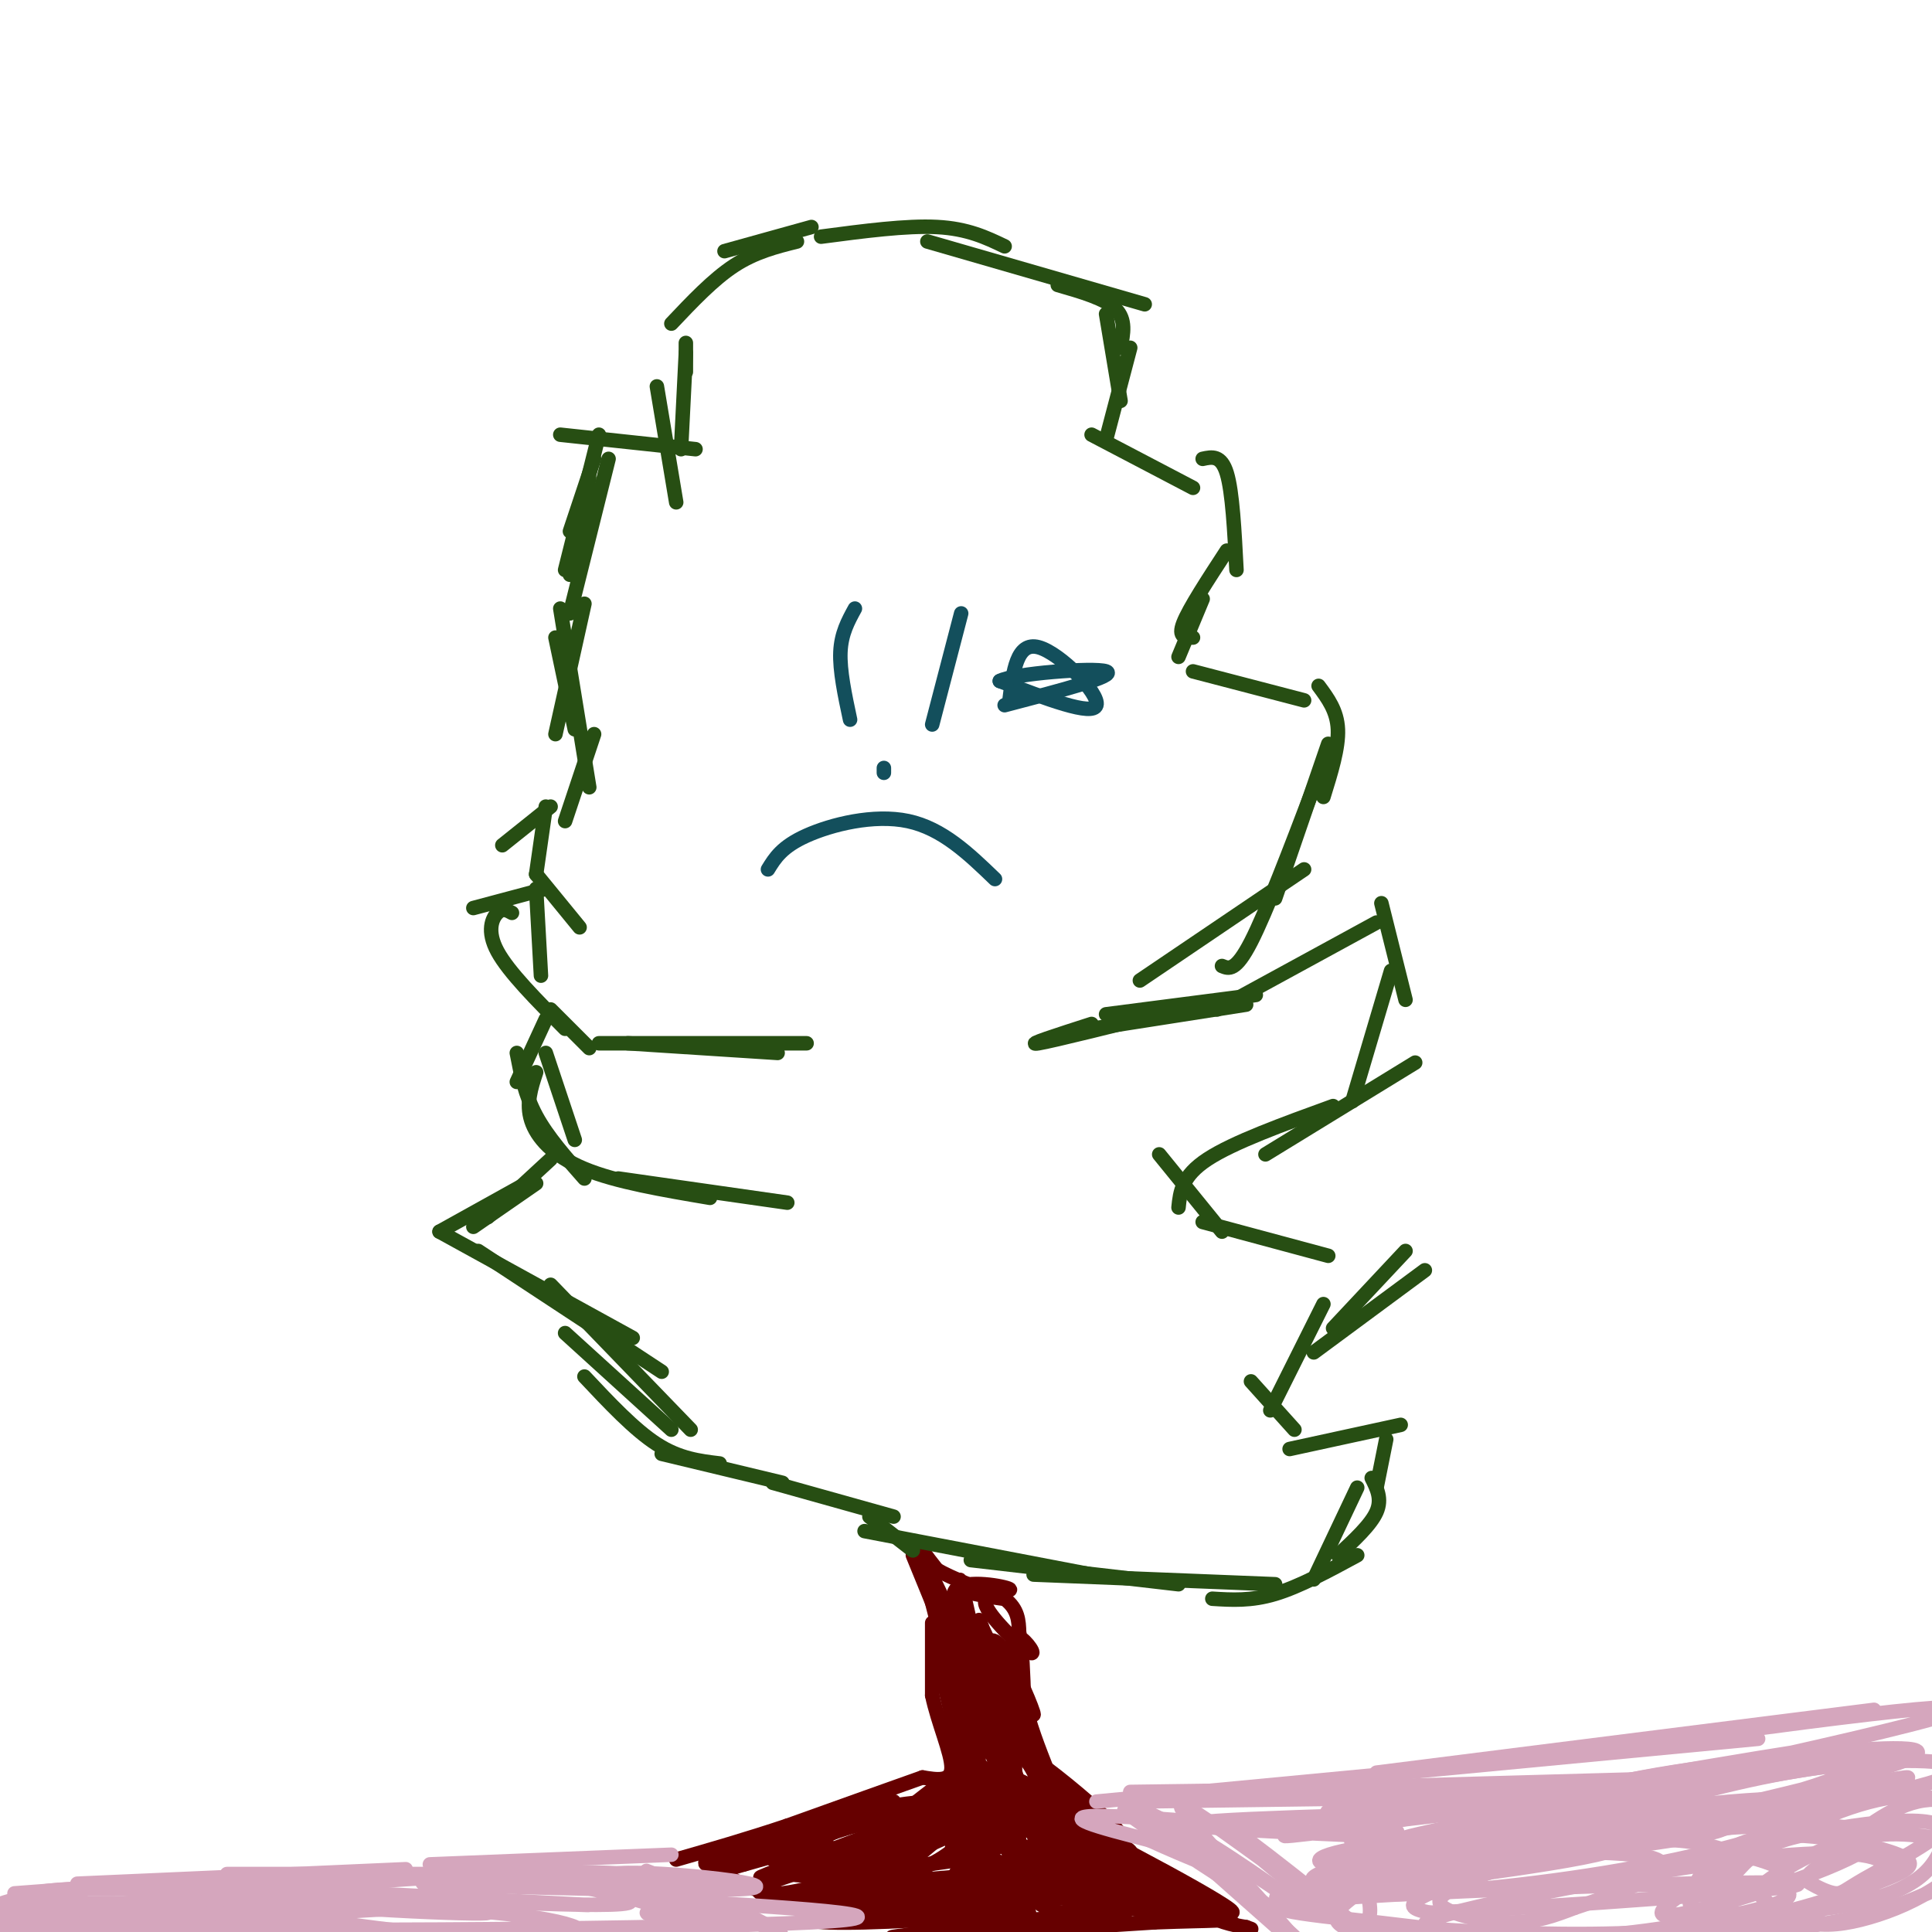 <svg viewBox='0 0 400 400' version='1.1' xmlns='http://www.w3.org/2000/svg' xmlns:xlink='http://www.w3.org/1999/xlink'><g fill='none' stroke='#660000' stroke-width='3' stroke-linecap='round' stroke-linejoin='round'><path d='M193,329c0.000,0.000 10.000,21.000 10,21'/><path d='M199,342c0.000,0.000 4.000,10.000 4,10'/><path d='M198,332c3.222,11.533 6.444,23.067 6,22c-0.444,-1.067 -4.556,-14.733 -6,-17c-1.444,-2.267 -0.222,6.867 1,16'/><path d='M199,353c-1.167,-2.167 -4.583,-15.583 -8,-29'/><path d='M191,324c-1.378,-5.356 -0.822,-4.244 0,-3c0.822,1.244 1.911,2.622 3,4'/><path d='M194,325c2.833,1.667 8.417,3.833 14,6'/><path d='M208,331c2.833,2.167 2.917,4.583 3,7'/><path d='M211,338c0.667,3.500 0.833,8.750 1,14'/><path d='M212,352c1.000,4.833 3.000,9.917 5,15'/><path d='M217,367c2.500,4.833 6.250,9.417 10,14'/><path d='M227,381c5.000,4.667 12.500,9.333 20,14'/><path d='M247,395c5.167,3.000 8.083,3.500 11,4'/><path d='M258,399c1.833,0.667 0.917,0.333 0,0'/><path d='M189,322c0.000,0.000 9.000,22.000 9,22'/><path d='M198,344c2.511,4.756 4.289,5.644 5,8c0.711,2.356 0.356,6.178 0,10'/><path d='M203,362c-0.333,2.667 -1.167,4.333 -2,6'/><path d='M193,336c0.000,0.000 0.000,15.000 0,15'/><path d='M193,351c1.156,5.578 4.044,12.022 4,15c-0.044,2.978 -3.022,2.489 -6,2'/><path d='M191,368c-5.667,2.000 -16.833,6.000 -28,10'/><path d='M163,378c-8.500,2.833 -15.750,4.917 -23,7'/><path d='M154,386c0.000,0.000 11.000,-5.000 11,-5'/><path d='M160,385c0.000,0.000 18.000,-8.000 18,-8'/><path d='M160,384c12.156,-5.267 24.311,-10.533 25,-11c0.689,-0.467 -10.089,3.867 -11,5c-0.911,1.133 8.044,-0.933 17,-3'/><path d='M191,375c-0.413,0.587 -9.945,3.555 -11,4c-1.055,0.445 6.367,-1.633 11,-4c4.633,-2.367 6.478,-5.022 4,-4c-2.478,1.022 -9.279,5.721 -10,6c-0.721,0.279 4.640,-3.860 10,-8'/><path d='M195,369c0.156,0.274 -4.453,4.960 -4,5c0.453,0.040 5.968,-4.566 8,-8c2.032,-3.434 0.581,-5.695 0,-6c-0.581,-0.305 -0.290,1.348 0,3'/><path d='M199,363c-1.333,-4.911 -4.667,-18.689 -5,-22c-0.333,-3.311 2.333,3.844 5,11'/><path d='M199,352c-0.500,-3.000 -4.250,-16.000 -8,-29'/><path d='M191,323c1.167,0.750 8.083,17.125 10,19c1.917,1.875 -1.167,-10.750 -2,-14c-0.833,-3.250 0.583,2.875 2,9'/><path d='M201,337c-1.155,-0.417 -5.042,-5.958 -3,-8c2.042,-2.042 10.012,-0.583 11,0c0.988,0.583 -5.006,0.292 -11,0'/><path d='M198,329c0.959,0.572 8.856,2.001 10,2c1.144,-0.001 -4.467,-1.433 -4,1c0.467,2.433 7.010,8.732 9,10c1.990,1.268 -0.574,-2.495 -2,-3c-1.426,-0.505 -1.713,2.247 -2,5'/><path d='M209,344c1.113,4.014 4.897,11.548 5,11c0.103,-0.548 -3.475,-9.180 -6,-13c-2.525,-3.820 -3.996,-2.828 -3,2c0.996,4.828 4.461,13.492 4,11c-0.461,-2.492 -4.846,-16.141 -6,-19c-1.154,-2.859 0.923,5.070 3,13'/><path d='M206,349c2.856,7.006 8.496,18.021 8,15c-0.496,-3.021 -7.128,-20.078 -10,-24c-2.872,-3.922 -1.982,5.292 0,14c1.982,8.708 5.057,16.912 5,13c-0.057,-3.912 -3.246,-19.938 -5,-25c-1.754,-5.062 -2.073,0.839 -1,7c1.073,6.161 3.536,12.580 6,19'/><path d='M209,368c1.349,1.855 1.722,-3.008 0,-12c-1.722,-8.992 -5.539,-22.114 -7,-19c-1.461,3.114 -0.567,22.464 1,30c1.567,7.536 3.806,3.260 3,-6c-0.806,-9.260 -4.659,-23.503 -6,-24c-1.341,-0.497 -0.171,12.751 1,26'/><path d='M201,363c-1.255,-3.895 -4.893,-26.632 -4,-23c0.893,3.632 6.317,33.632 7,37c0.683,3.368 -3.376,-19.895 -5,-25c-1.624,-5.105 -0.812,7.947 0,21'/><path d='M199,373c0.154,-3.030 0.538,-21.105 1,-18c0.462,3.105 1.000,27.389 1,28c0.000,0.611 -0.538,-22.451 2,-23c2.538,-0.549 8.154,21.415 9,25c0.846,3.585 -3.077,-11.207 -7,-26'/><path d='M205,359c6.736,1.805 27.076,19.318 27,21c-0.076,1.682 -20.567,-12.467 -23,-12c-2.433,0.467 13.191,15.549 20,21c6.809,5.451 4.803,1.272 3,-1c-1.803,-2.272 -3.401,-2.636 -5,-3'/><path d='M227,385c-6.956,-4.378 -21.844,-13.822 -19,-13c2.844,0.822 23.422,11.911 44,23'/><path d='M252,395c-4.335,-1.163 -37.172,-15.569 -36,-15c1.172,0.569 36.354,16.115 39,16c2.646,-0.115 -27.244,-15.890 -34,-19c-6.756,-3.110 9.622,6.445 26,16'/><path d='M247,393c7.276,4.468 12.466,7.639 4,3c-8.466,-4.639 -30.589,-17.089 -38,-20c-7.411,-2.911 -0.111,3.716 0,3c0.111,-0.716 -6.968,-8.776 -9,-11c-2.032,-2.224 0.984,1.388 4,5'/><path d='M208,373c3.750,3.552 11.126,9.932 8,6c-3.126,-3.932 -16.756,-18.178 -17,-16c-0.244,2.178 12.896,20.779 14,25c1.104,4.221 -9.827,-5.937 -16,-9c-6.173,-3.063 -7.586,0.968 -9,5'/><path d='M188,384c-5.599,2.501 -15.097,6.253 -10,4c5.097,-2.253 24.789,-10.511 21,-10c-3.789,0.511 -31.059,9.791 -33,10c-1.941,0.209 21.445,-8.655 27,-11c5.555,-2.345 -6.723,1.827 -19,6'/><path d='M174,383c-8.696,2.969 -20.937,7.391 -15,5c5.937,-2.391 30.050,-11.596 39,-14c8.950,-2.404 2.735,1.991 -8,6c-10.735,4.009 -25.991,7.631 -31,10c-5.009,2.369 0.228,3.484 12,0c11.772,-3.484 30.078,-11.567 31,-13c0.922,-1.433 -15.539,3.783 -32,9'/><path d='M170,386c1.347,-0.991 20.715,-7.967 25,-11c4.285,-3.033 -6.511,-2.122 -16,0c-9.489,2.122 -17.670,5.456 -14,5c3.670,-0.456 19.191,-4.702 21,-5c1.809,-0.298 -10.096,3.351 -22,7'/><path d='M164,382c-0.800,0.556 8.200,-1.556 7,-1c-1.200,0.556 -12.600,3.778 -24,7'/><path d='M147,388c-0.933,-0.022 8.733,-3.578 11,-5c2.267,-1.422 -2.867,-0.711 -8,0'/><path d='M150,383c-2.711,0.933 -5.489,3.267 -3,3c2.489,-0.267 10.244,-3.133 18,-6'/><path d='M165,380c-1.778,-0.044 -15.222,2.844 -16,6c-0.778,3.156 11.111,6.578 23,10'/><path d='M172,396c-0.422,0.667 -12.978,-2.667 -12,-3c0.978,-0.333 15.489,2.333 30,5'/><path d='M190,398c12.167,0.500 27.583,-0.750 43,-2'/><path d='M233,396c-6.378,0.933 -43.822,4.267 -48,5c-4.178,0.733 24.911,-1.133 54,-3'/><path d='M239,398c12.679,-0.488 17.375,-0.208 11,-1c-6.375,-0.792 -23.821,-2.655 -27,-3c-3.179,-0.345 7.911,0.827 19,2'/><path d='M242,396c5.466,1.005 9.630,2.517 3,1c-6.630,-1.517 -24.054,-6.062 -22,-6c2.054,0.062 23.587,4.732 27,5c3.413,0.268 -11.293,-3.866 -26,-8'/><path d='M224,388c2.885,1.461 23.096,9.112 21,8c-2.096,-1.112 -26.500,-10.989 -35,-14c-8.500,-3.011 -1.096,0.843 6,4c7.096,3.157 13.885,5.616 13,4c-0.885,-1.616 -9.442,-7.308 -18,-13'/><path d='M211,377c-4.805,-2.870 -7.818,-3.545 -3,-1c4.818,2.545 17.467,8.311 17,7c-0.467,-1.311 -14.049,-9.699 -13,-10c1.049,-0.301 16.728,7.485 20,8c3.272,0.515 -5.864,-6.243 -15,-13'/><path d='M217,368c-0.631,0.690 5.292,8.917 4,9c-1.292,0.083 -9.798,-7.976 -12,-10c-2.202,-2.024 1.899,1.988 6,6'/><path d='M215,373c1.700,0.506 2.949,-1.228 1,-5c-1.949,-3.772 -7.097,-9.581 -7,-6c0.097,3.581 5.438,16.552 8,21c2.562,4.448 2.344,0.374 1,-5c-1.344,-5.374 -3.814,-12.049 -6,-14c-2.186,-1.951 -4.089,0.821 -4,6c0.089,5.179 2.168,12.765 3,15c0.832,2.235 0.416,-0.883 0,-4'/><path d='M211,381c-0.648,-2.464 -2.268,-6.624 -3,-9c-0.732,-2.376 -0.577,-2.967 -4,0c-3.423,2.967 -10.426,9.491 -15,13c-4.574,3.509 -6.721,4.002 -3,1c3.721,-3.002 13.309,-9.501 10,-10c-3.309,-0.499 -19.517,5.000 -23,7c-3.483,2.000 5.758,0.500 15,-1'/><path d='M188,382c7.280,-1.412 17.980,-4.442 13,-4c-4.980,0.442 -25.638,4.356 -34,7c-8.362,2.644 -4.427,4.018 8,3c12.427,-1.018 33.346,-4.428 30,-4c-3.346,0.428 -30.956,4.694 -35,6c-4.044,1.306 15.478,-0.347 35,-2'/><path d='M205,388c9.262,-0.651 14.918,-1.279 4,0c-10.918,1.279 -38.411,4.467 -35,6c3.411,1.533 37.726,1.413 38,2c0.274,0.587 -33.493,1.882 -39,2c-5.507,0.118 17.247,-0.941 40,-2'/><path d='M213,396c-0.558,0.200 -21.953,1.699 -34,2c-12.047,0.301 -14.745,-0.596 -5,-2c9.745,-1.404 31.932,-3.314 26,-4c-5.932,-0.686 -39.982,-0.146 -37,0c2.982,0.146 42.995,-0.101 55,0c12.005,0.101 -3.997,0.551 -20,1'/><path d='M198,393c-7.309,0.278 -15.583,0.473 -7,0c8.583,-0.473 34.023,-1.615 36,-2c1.977,-0.385 -19.509,-0.012 -21,0c-1.491,0.012 17.013,-0.337 20,-3c2.987,-2.663 -9.542,-7.640 -15,-10c-5.458,-2.360 -3.845,-2.103 -3,0c0.845,2.103 0.923,6.051 1,10'/><path d='M209,388c1.025,2.276 3.087,2.968 5,2c1.913,-0.968 3.675,-3.594 3,-7c-0.675,-3.406 -3.789,-7.592 -6,-8c-2.211,-0.408 -3.521,2.963 -3,6c0.521,3.037 2.871,5.740 8,7c5.129,1.260 13.037,1.078 16,0c2.963,-1.078 0.980,-3.052 -3,-6c-3.980,-2.948 -9.956,-6.871 -13,-7c-3.044,-0.129 -3.155,3.534 -1,7c2.155,3.466 6.578,6.733 11,10'/><path d='M226,392c4.462,2.138 10.116,2.482 11,0c0.884,-2.482 -3.003,-7.789 -6,-11c-2.997,-3.211 -5.105,-4.324 -11,-6c-5.895,-1.676 -15.576,-3.915 -20,-3c-4.424,0.915 -3.589,4.982 -2,9c1.589,4.018 3.934,7.986 8,10c4.066,2.014 9.853,2.074 13,2c3.147,-0.074 3.654,-0.281 5,-2c1.346,-1.719 3.529,-4.951 3,-8c-0.529,-3.049 -3.772,-5.917 -8,-8c-4.228,-2.083 -9.443,-3.383 -13,-3c-3.557,0.383 -5.458,2.449 -7,5c-1.542,2.551 -2.726,5.586 -1,8c1.726,2.414 6.363,4.207 11,6'/><path d='M209,391c4.323,1.450 9.632,2.074 13,1c3.368,-1.074 4.796,-3.847 3,-7c-1.796,-3.153 -6.816,-6.686 -11,-7c-4.184,-0.314 -7.532,2.591 -9,6c-1.468,3.409 -1.057,7.321 1,9c2.057,1.679 5.760,1.124 8,0c2.240,-1.124 3.019,-2.819 3,-6c-0.019,-3.181 -0.834,-7.850 -3,-11c-2.166,-3.150 -5.684,-4.783 -8,-2c-2.316,2.783 -3.431,9.980 -2,14c1.431,4.020 5.409,4.863 9,5c3.591,0.137 6.796,-0.431 10,-1'/><path d='M223,392c2.525,-1.735 3.838,-5.572 0,-9c-3.838,-3.428 -12.828,-6.447 -17,-6c-4.172,0.447 -3.525,4.360 -1,8c2.525,3.640 6.928,7.006 10,9c3.072,1.994 4.812,2.618 8,1c3.188,-1.618 7.825,-5.476 10,-8c2.175,-2.524 1.890,-3.715 -1,-5c-2.890,-1.285 -8.383,-2.664 -11,-2c-2.617,0.664 -2.358,3.371 -2,5c0.358,1.629 0.817,2.180 4,3c3.183,0.820 9.092,1.910 15,3'/><path d='M238,391c0.516,-0.637 -5.694,-3.730 -13,-6c-7.306,-2.270 -15.708,-3.719 -21,-2c-5.292,1.719 -7.475,6.605 -8,10c-0.525,3.395 0.609,5.300 3,2c2.391,-3.300 6.038,-11.806 6,-17c-0.038,-5.194 -3.762,-7.077 -9,-6c-5.238,1.077 -11.992,5.113 -16,8c-4.008,2.887 -5.271,4.623 -3,6c2.271,1.377 8.078,2.393 13,1c4.922,-1.393 8.961,-5.197 13,-9'/><path d='M203,378c2.353,-1.906 1.735,-2.171 1,-3c-0.735,-0.829 -1.589,-2.222 -8,1c-6.411,3.222 -18.380,11.060 -18,10c0.380,-1.060 13.109,-11.017 15,-13c1.891,-1.983 -7.054,4.009 -16,10'/></g>
<g fill='none' stroke='#274e13' stroke-width='3' stroke-linecap='round' stroke-linejoin='round'><path d='M189,321c0.000,0.000 -9.000,-7.000 -9,-7'/><path d='M185,314c0.000,0.000 -25.000,-7.000 -25,-7'/><path d='M162,307c0.000,0.000 -25.000,-6.000 -25,-6'/><path d='M149,303c-4.167,-0.500 -8.333,-1.000 -13,-4c-4.667,-3.000 -9.833,-8.500 -15,-14'/><path d='M179,317c0.000,0.000 47.000,9.000 47,9'/><path d='M201,323c0.000,0.000 43.000,5.000 43,5'/><path d='M214,326c0.000,0.000 50.000,2.000 50,2'/><path d='M251,331c4.000,0.250 8.000,0.500 13,-1c5.000,-1.500 11.000,-4.750 17,-8'/><path d='M272,327c0.000,0.000 9.000,-19.000 9,-19'/><path d='M277,322c3.417,-3.167 6.833,-6.333 8,-9c1.167,-2.667 0.083,-4.833 -1,-7'/><path d='M285,308c0.000,0.000 2.000,-10.000 2,-10'/><path d='M290,295c0.000,0.000 -23.000,5.000 -23,5'/><path d='M268,296c0.000,0.000 -9.000,-10.000 -9,-10'/><path d='M263,292c0.000,0.000 11.000,-22.000 11,-22'/><path d='M272,280c0.000,0.000 23.000,-17.000 23,-17'/><path d='M276,275c0.000,0.000 15.000,-16.000 15,-16'/><path d='M275,260c0.000,0.000 -26.000,-7.000 -26,-7'/><path d='M253,255c0.000,0.000 -13.000,-16.000 -13,-16'/><path d='M244,250c0.333,-3.250 0.667,-6.500 6,-10c5.333,-3.500 15.667,-7.250 26,-11'/><path d='M262,239c0.000,0.000 31.000,-19.000 31,-19'/><path d='M280,228c0.000,0.000 8.000,-27.000 8,-27'/><path d='M291,207c0.000,0.000 -5.000,-20.000 -5,-20'/><path d='M285,191c0.000,0.000 -33.000,18.000 -33,18'/><path d='M226,212c-7.000,2.250 -14.000,4.500 -11,4c3.000,-0.500 16.000,-3.750 29,-7'/><path d='M226,213c0.000,0.000 32.000,-5.000 32,-5'/><path d='M229,210c0.000,0.000 31.000,-4.000 31,-4'/><path d='M236,203c0.000,0.000 34.000,-23.000 34,-23'/><path d='M253,200c1.417,0.583 2.833,1.167 6,-5c3.167,-6.167 8.083,-19.083 13,-32'/><path d='M264,186c0.000,0.000 11.000,-32.000 11,-32'/><path d='M274,165c1.583,-5.083 3.167,-10.167 3,-14c-0.167,-3.833 -2.083,-6.417 -4,-9'/><path d='M270,145c0.000,0.000 -23.000,-6.000 -23,-6'/><path d='M244,136c0.000,0.000 5.000,-12.000 5,-12'/><path d='M247,132c-1.583,0.000 -3.167,0.000 -2,-3c1.167,-3.000 5.083,-9.000 9,-15'/><path d='M256,118c-0.417,-8.083 -0.833,-16.167 -2,-20c-1.167,-3.833 -3.083,-3.417 -5,-3'/><path d='M247,101c0.000,0.000 -21.000,-11.000 -21,-11'/><path d='M229,91c0.000,0.000 5.000,-19.000 5,-19'/><path d='M232,83c0.000,0.000 -3.000,-18.000 -3,-18'/><path d='M232,72c0.583,-2.917 1.167,-5.833 -1,-8c-2.167,-2.167 -7.083,-3.583 -12,-5'/><path d='M237,63c0.000,0.000 -45.000,-13.000 -45,-13'/><path d='M208,51c-3.833,-1.833 -7.667,-3.667 -14,-4c-6.333,-0.333 -15.167,0.833 -24,2'/><path d='M168,47c0.000,0.000 -18.000,5.000 -18,5'/><path d='M165,50c-4.333,1.083 -8.667,2.167 -13,5c-4.333,2.833 -8.667,7.417 -13,12'/><path d='M142,71c0.000,0.000 0.000,6.000 0,6'/><path d='M142,73c0.000,0.000 -1.000,20.000 -1,20'/><path d='M136,80c0.000,0.000 4.000,24.000 4,24'/><path d='M144,93c0.000,0.000 -28.000,-3.000 -28,-3'/><path d='M122,99c0.000,0.000 -4.000,20.000 -4,20'/><path d='M123,95c0.000,0.000 -5.000,15.000 -5,15'/><path d='M124,90c0.000,0.000 -7.000,28.000 -7,28'/><path d='M126,95c0.000,0.000 -8.000,32.000 -8,32'/><path d='M115,132c0.000,0.000 4.000,19.000 4,19'/><path d='M121,125c0.000,0.000 -6.000,27.000 -6,27'/><path d='M116,126c0.000,0.000 6.000,37.000 6,37'/><path d='M123,152c0.000,0.000 -6.000,18.000 -6,18'/><path d='M114,167c0.000,0.000 -10.000,8.000 -10,8'/><path d='M113,167c0.000,0.000 -2.000,14.000 -2,14'/><path d='M111,181c0.000,0.000 9.000,11.000 9,11'/><path d='M113,184c0.000,0.000 -15.000,4.000 -15,4'/><path d='M111,184c0.000,0.000 1.000,18.000 1,18'/><path d='M106,189c-0.956,-0.533 -1.911,-1.067 -3,0c-1.089,1.067 -2.311,3.733 0,8c2.311,4.267 8.156,10.133 14,16'/><path d='M114,209c0.000,0.000 8.000,8.000 8,8'/><path d='M130,216c0.000,0.000 31.000,2.000 31,2'/><path d='M124,216c0.000,0.000 43.000,0.000 43,0'/><path d='M113,211c0.000,0.000 -6.000,13.000 -6,13'/><path d='M113,218c0.000,0.000 6.000,18.000 6,18'/><path d='M107,218c0.833,4.333 1.667,8.667 4,13c2.333,4.333 6.167,8.667 10,13'/><path d='M111,222c-1.067,3.244 -2.133,6.489 -1,10c1.133,3.511 4.467,7.289 11,10c6.533,2.711 16.267,4.356 26,6'/><path d='M128,244c0.000,0.000 35.000,5.000 35,5'/><path d='M114,240c0.000,0.000 -13.000,12.000 -13,12'/><path d='M111,245c0.000,0.000 -13.000,9.000 -13,9'/><path d='M109,245c0.000,0.000 -18.000,10.000 -18,10'/><path d='M91,255c0.000,0.000 40.000,22.000 40,22'/><path d='M99,259c0.000,0.000 38.000,25.000 38,25'/><path d='M114,266c0.000,0.000 29.000,30.000 29,30'/><path d='M117,276c0.000,0.000 22.000,20.000 22,20'/></g>
<g fill='none' stroke='#d5a6bd' stroke-width='3' stroke-linecap='round' stroke-linejoin='round'><path d='M3,392c0.000,0.000 40.000,-3.000 40,-3'/><path d='M16,390c0.000,0.000 68.000,-3.000 68,-3'/><path d='M47,388c0.000,0.000 87.000,0.000 87,0'/><path d='M89,386c0.000,0.000 50.000,-2.000 50,-2'/><path d='M234,373c0.000,0.000 74.000,-1.000 74,-1'/><path d='M245,371c0.000,0.000 108.000,-3.000 108,-3'/><path d='M234,371c0.000,0.000 74.000,-1.000 74,-1'/><path d='M227,373c0.000,0.000 137.000,-13.000 137,-13'/><path d='M285,367c0.000,0.000 103.000,-13.000 103,-13'/><path d='M326,363c45.367,-6.244 90.734,-12.488 77,-8c-13.734,4.488 -86.568,19.708 -106,24c-19.432,4.292 14.537,-2.344 42,-8c27.463,-5.656 48.418,-10.330 38,-9c-10.418,1.330 -52.209,8.665 -94,16'/><path d='M283,378c-20.271,3.044 -23.950,2.653 -3,0c20.950,-2.653 66.528,-7.567 61,-8c-5.528,-0.433 -62.162,3.616 -66,5c-3.838,1.384 45.121,0.103 44,0c-1.121,-0.103 -52.320,0.970 -67,2c-14.680,1.030 7.160,2.015 29,3'/><path d='M281,380c-7.444,-0.644 -40.556,-3.756 -52,-4c-11.444,-0.244 -1.222,2.378 9,5'/><path d='M238,381c7.190,3.270 20.664,8.945 17,6c-3.664,-2.945 -24.467,-14.511 -22,-12c2.467,2.511 28.203,19.099 30,20c1.797,0.901 -20.344,-13.885 -27,-19c-6.656,-5.115 2.172,-0.557 11,4'/><path d='M247,380c7.998,4.809 22.494,14.830 20,13c-2.494,-1.830 -21.978,-15.511 -21,-13c0.978,2.511 22.417,21.215 22,21c-0.417,-0.215 -22.691,-19.347 -26,-22c-3.309,-2.653 12.345,11.174 28,25'/><path d='M270,404c-0.064,-1.063 -14.224,-16.220 -21,-24c-6.776,-7.780 -6.166,-8.182 4,-1c10.166,7.182 29.890,21.949 28,20c-1.890,-1.949 -25.393,-20.615 -27,-21c-1.607,-0.385 18.683,17.512 26,20c7.317,2.488 1.662,-10.432 0,-16c-1.662,-5.568 0.669,-3.784 3,-2'/><path d='M283,380c2.591,-0.848 7.569,-1.970 6,0c-1.569,1.970 -9.684,7.030 -17,10c-7.316,2.970 -13.834,3.848 2,2c15.834,-1.848 54.020,-6.422 60,-9c5.980,-2.578 -20.247,-3.159 -38,-2c-17.753,1.159 -27.033,4.059 -21,5c6.033,0.941 27.380,-0.078 47,-2c19.620,-1.922 37.513,-4.748 35,-6c-2.513,-1.252 -25.432,-0.929 -39,0c-13.568,0.929 -17.784,2.465 -22,4'/><path d='M296,382c-8.645,1.744 -19.256,4.105 -23,6c-3.744,1.895 -0.619,3.324 25,0c25.619,-3.324 73.734,-11.402 74,-13c0.266,-1.598 -47.317,3.284 -72,7c-24.683,3.716 -26.467,6.265 -25,8c1.467,1.735 6.184,2.655 19,2c12.816,-0.655 33.733,-2.885 53,-7c19.267,-4.115 36.886,-10.113 32,-12c-4.886,-1.887 -32.277,0.338 -58,5c-25.723,4.662 -49.778,11.761 -43,12c6.778,0.239 44.389,-6.380 82,-13'/><path d='M360,377c17.726,-3.388 21.040,-5.359 25,-8c3.960,-2.641 8.565,-5.953 -15,-2c-23.565,3.953 -75.300,15.171 -82,18c-6.700,2.829 31.637,-2.732 58,-8c26.363,-5.268 40.754,-10.243 37,-12c-3.754,-1.757 -25.651,-0.295 -43,3c-17.349,3.295 -30.149,8.421 -36,12c-5.851,3.579 -4.754,5.609 16,2c20.754,-3.609 61.165,-12.856 73,-17c11.835,-4.144 -4.904,-3.184 -16,-2c-11.096,1.184 -16.548,2.592 -22,4'/><path d='M355,367c-10.737,3.177 -26.579,9.121 -30,12c-3.421,2.879 5.578,2.693 24,0c18.422,-2.693 46.265,-7.893 54,-11c7.735,-3.107 -4.639,-4.123 -18,-3c-13.361,1.123 -27.708,4.383 -40,8c-12.292,3.617 -22.527,7.592 -26,10c-3.473,2.408 -0.182,3.250 20,-1c20.182,-4.250 57.255,-13.593 56,-14c-1.255,-0.407 -40.838,8.121 -65,14c-24.162,5.879 -32.903,9.108 -36,11c-3.097,1.892 -0.548,2.446 2,3'/><path d='M296,396c23.279,-1.015 80.476,-5.052 76,-6c-4.476,-0.948 -70.624,1.192 -95,3c-24.376,1.808 -6.981,3.286 8,5c14.981,1.714 27.547,3.666 42,3c14.453,-0.666 30.793,-3.951 38,-6c7.207,-2.049 5.282,-2.861 5,-4c-0.282,-1.139 1.080,-2.603 -1,-4c-2.080,-1.397 -7.601,-2.727 -12,-4c-4.399,-1.273 -7.676,-2.488 -19,-2c-11.324,0.488 -30.695,2.681 -40,4c-9.305,1.319 -8.546,1.766 -12,4c-3.454,2.234 -11.122,6.255 -9,9c2.122,2.745 14.035,4.213 30,4c15.965,-0.213 35.983,-2.106 56,-4'/><path d='M363,398c11.693,-1.099 12.927,-1.847 17,-4c4.073,-2.153 10.985,-5.711 10,-8c-0.985,-2.289 -9.869,-3.308 -29,-1c-19.131,2.308 -48.511,7.943 -60,11c-11.489,3.057 -5.088,3.535 7,4c12.088,0.465 29.864,0.915 45,-1c15.136,-1.915 27.632,-6.196 35,-9c7.368,-2.804 9.609,-4.131 5,-6c-4.609,-1.869 -16.069,-4.280 -24,-4c-7.931,0.280 -12.334,3.250 -15,6c-2.666,2.750 -3.596,5.278 -4,7c-0.404,1.722 -0.284,2.637 5,3c5.284,0.363 15.730,0.175 24,-1c8.270,-1.175 14.363,-3.336 18,-6c3.637,-2.664 4.819,-5.832 6,-9'/><path d='M403,380c0.004,-2.200 -2.987,-3.200 -9,-3c-6.013,0.200 -15.048,1.601 -21,3c-5.952,1.399 -8.820,2.797 -12,6c-3.180,3.203 -6.672,8.211 -7,11c-0.328,2.789 2.507,3.360 9,3c6.493,-0.360 16.644,-1.649 25,-4c8.356,-2.351 14.916,-5.762 19,-8c4.084,-2.238 5.693,-3.303 2,-5c-3.693,-1.697 -12.687,-4.027 -21,-3c-8.313,1.027 -15.945,5.411 -20,8c-4.055,2.589 -4.532,3.381 -3,5c1.532,1.619 5.074,4.063 9,5c3.926,0.937 8.237,0.367 13,-1c4.763,-1.367 9.978,-3.531 15,-7c5.022,-3.469 9.852,-8.242 9,-12c-0.852,-3.758 -7.386,-6.502 -14,-5c-6.614,1.502 -13.307,7.251 -20,13'/><path d='M377,386c-3.813,2.779 -3.347,3.226 -2,4c1.347,0.774 3.573,1.876 5,2c1.427,0.124 2.053,-0.730 6,-3c3.947,-2.270 11.213,-5.955 15,-9c3.787,-3.045 4.093,-5.451 1,-7c-3.093,-1.549 -9.587,-2.240 -21,2c-11.413,4.240 -27.745,13.410 -34,18c-6.255,4.590 -2.434,4.600 10,1c12.434,-3.600 33.479,-10.812 31,-14c-2.479,-3.188 -28.482,-2.354 -47,0c-18.518,2.354 -29.551,6.229 -36,9c-6.449,2.771 -8.313,4.438 -6,6c2.313,1.562 8.804,3.018 14,3c5.196,-0.018 9.098,-1.509 13,-3'/><path d='M326,395c8.156,-2.644 22.044,-7.756 17,-10c-5.044,-2.244 -29.022,-1.622 -53,-1'/><path d='M37,392c-12.022,-0.956 -24.044,-1.911 -14,-2c10.044,-0.089 42.156,0.689 45,1c2.844,0.311 -23.578,0.156 -50,0'/><path d='M18,391c-10.082,0.260 -10.287,0.909 -14,2c-3.713,1.091 -10.934,2.622 5,3c15.934,0.378 55.023,-0.398 58,-1c2.977,-0.602 -30.156,-1.030 -49,-1c-18.844,0.030 -23.397,0.519 -19,2c4.397,1.481 17.746,3.954 33,4c15.254,0.046 32.415,-2.334 31,-4c-1.415,-1.666 -21.404,-2.619 -36,-2c-14.596,0.619 -23.798,2.809 -33,5'/><path d='M-6,399c21.048,-0.286 90.167,-3.500 102,-5c11.833,-1.500 -33.619,-1.286 -41,-1c-7.381,0.286 23.310,0.643 54,1'/><path d='M109,394c13.010,0.348 18.533,0.718 5,0c-13.533,-0.718 -46.124,-2.524 -40,-2c6.124,0.524 50.961,3.378 56,2c5.039,-1.378 -29.720,-6.986 -32,-8c-2.280,-1.014 27.920,2.568 38,4c10.080,1.432 0.040,0.716 -10,0'/><path d='M126,390c-14.485,-0.147 -45.699,-0.515 -37,0c8.699,0.515 57.311,1.911 66,1c8.689,-0.911 -22.545,-4.130 -28,-3c-5.455,1.130 14.870,6.609 22,8c7.130,1.391 1.065,-1.304 -5,-4'/><path d='M144,392c-4.583,-2.357 -13.542,-6.250 -9,-4c4.542,2.250 22.583,10.643 26,12c3.417,1.357 -7.792,-4.321 -19,-10'/><path d='M142,390c-7.724,-2.234 -17.535,-2.818 -38,-2c-20.465,0.818 -51.583,3.037 -47,5c4.583,1.963 44.868,3.671 44,3c-0.868,-0.671 -42.887,-3.719 -51,-3c-8.113,0.719 17.682,5.205 35,7c17.318,1.795 26.159,0.897 35,0'/><path d='M120,400c1.456,-1.375 -12.404,-4.812 -39,-5c-26.596,-0.188 -65.930,2.872 -44,4c21.930,1.128 105.123,0.322 131,-1c25.877,-1.322 -5.561,-3.161 -37,-5'/><path d='M131,393c1.045,0.866 22.156,5.531 23,6c0.844,0.469 -18.581,-3.258 -20,-3c-1.419,0.258 15.166,4.502 19,5c3.834,0.498 -5.083,-2.751 -14,-6'/></g>
<g fill='none' stroke='#134f5c' stroke-width='3' stroke-linecap='round' stroke-linejoin='round'><path d='M177,126c-1.417,2.583 -2.833,5.167 -3,9c-0.167,3.833 0.917,8.917 2,14'/><path d='M199,127c0.000,0.000 -6.000,23.000 -6,23'/><path d='M159,180c1.444,-2.356 2.889,-4.711 8,-7c5.111,-2.289 13.889,-4.511 21,-3c7.111,1.511 12.556,6.756 18,12'/><path d='M209,145c0.756,-6.089 1.511,-12.178 6,-11c4.489,1.178 12.711,9.622 12,12c-0.711,2.378 -10.356,-1.311 -20,-5'/><path d='M207,141c2.711,-1.533 19.489,-2.867 22,-2c2.511,0.867 -9.244,3.933 -21,7'/><path d='M183,159c0.000,0.000 0.000,1.000 0,1'/></g>
</svg>
